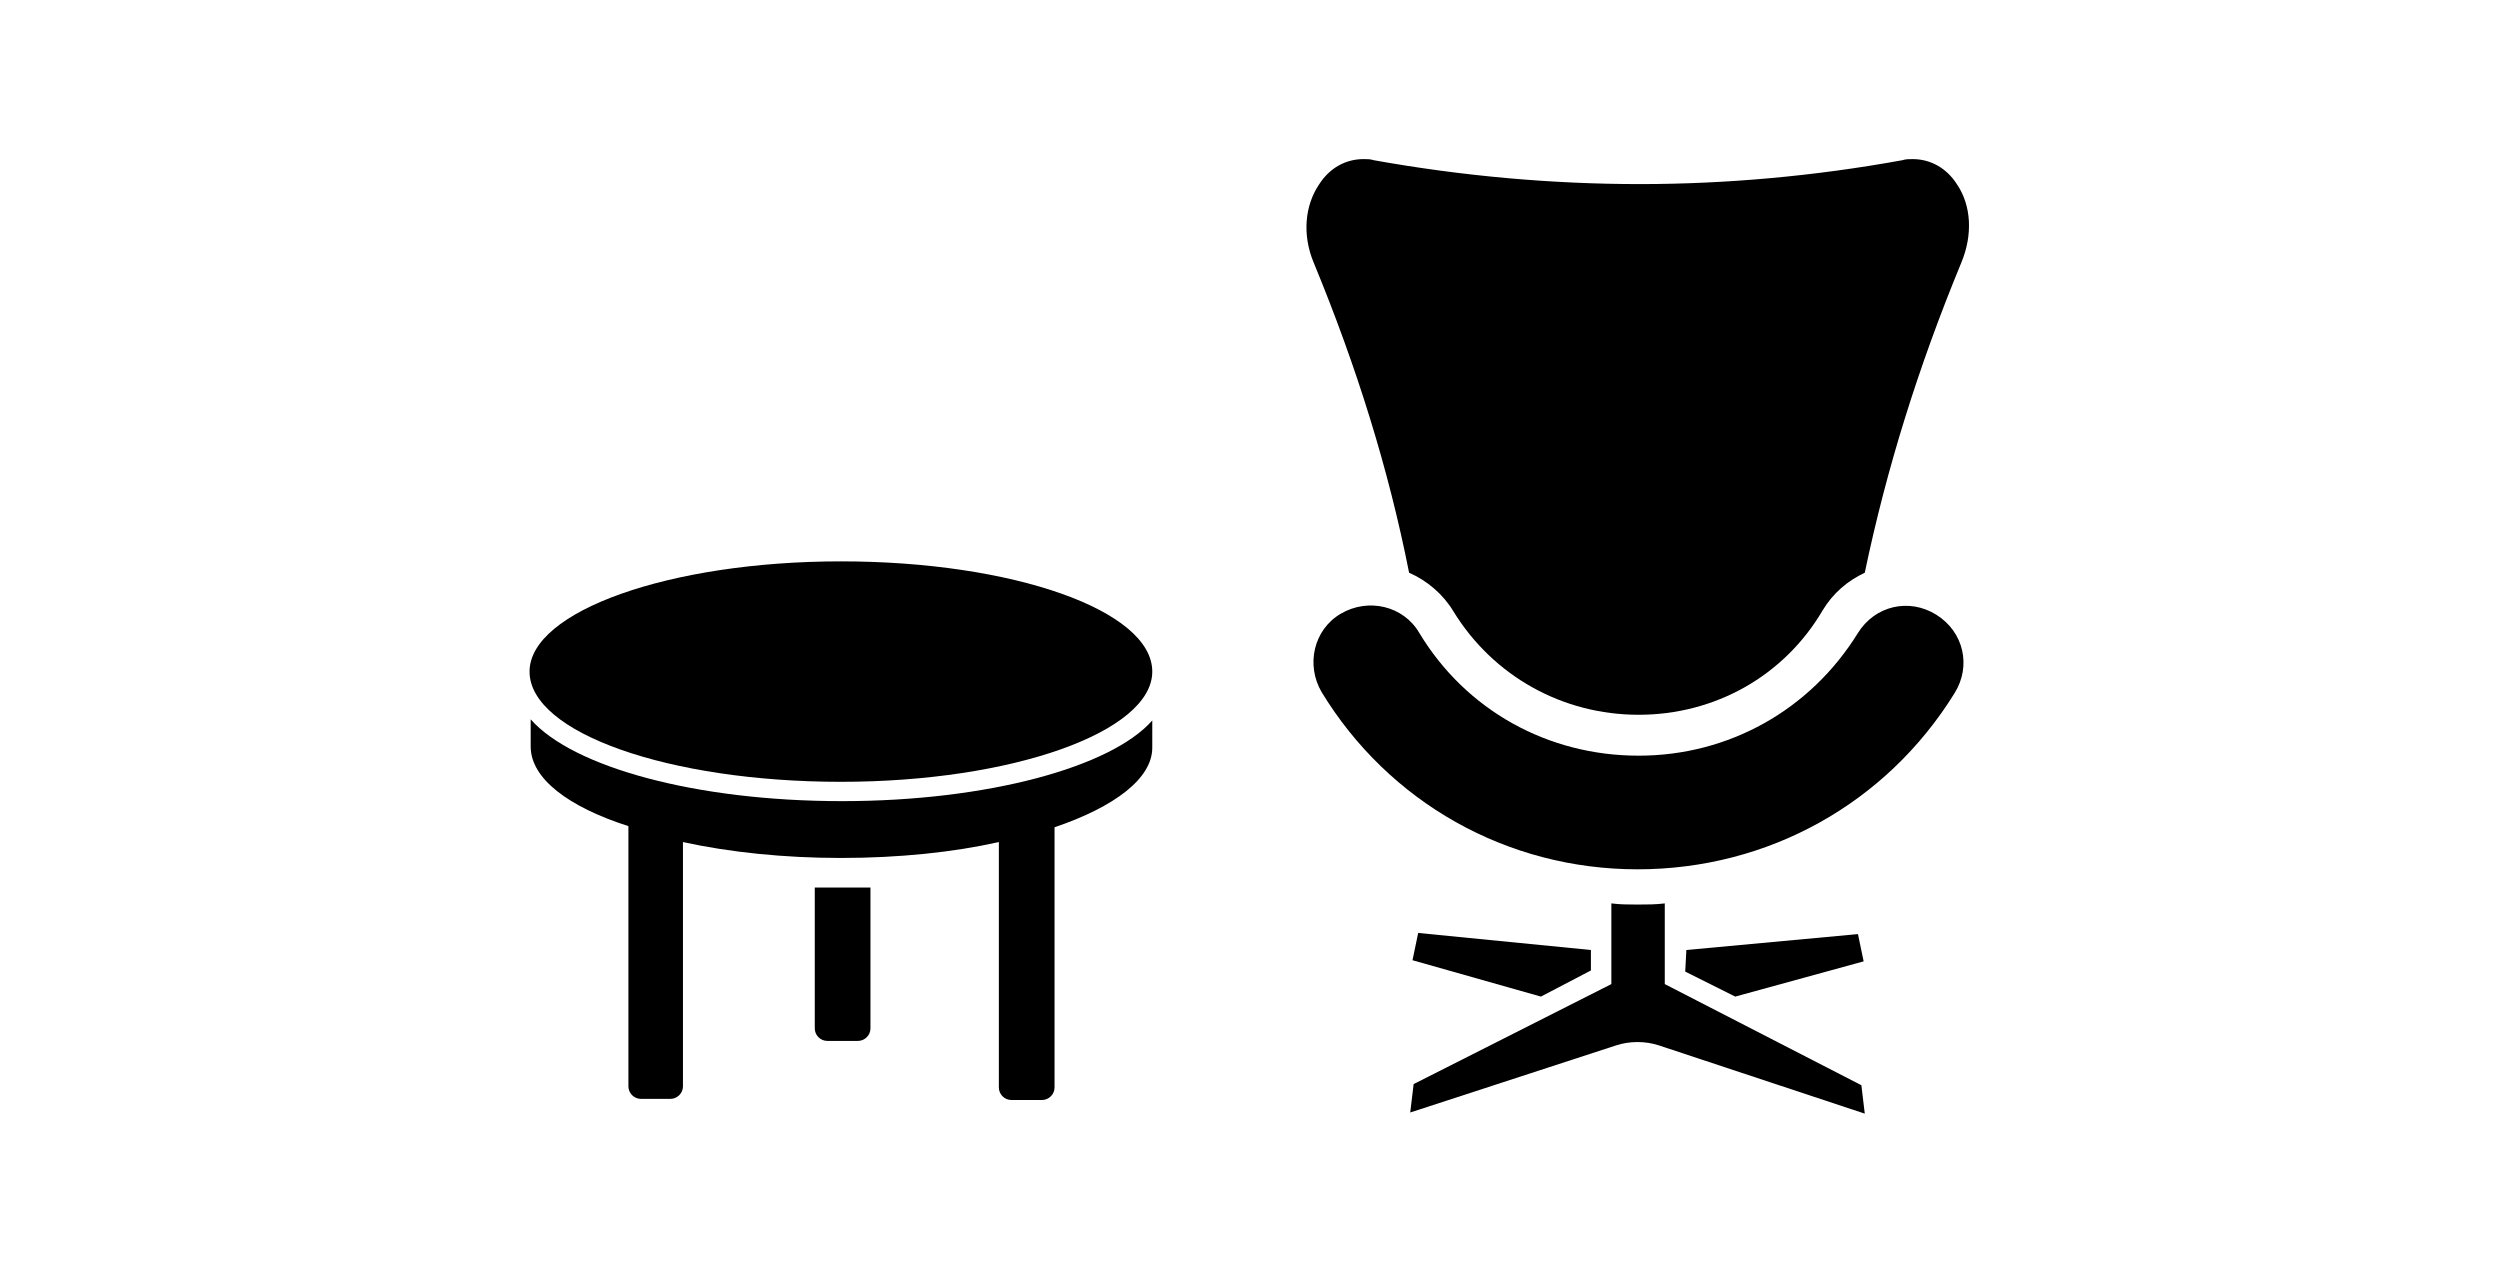 <?xml version="1.0" encoding="utf-8"?>
<!-- Generator: Adobe Illustrator 23.0.0, SVG Export Plug-In . SVG Version: 6.00 Build 0)  -->
<svg version="1.1" id="レイヤー_1" xmlns="http://www.w3.org/2000/svg" xmlns:xlink="http://www.w3.org/1999/xlink" x="0px"
	 y="0px" width="220px" height="112px" viewBox="0 0 220 112" style="enable-background:new 0 0 220 112;" xml:space="preserve">
<g>
	<g>
		<path d="M74.1,78.1c-0.8,0-1.6,0-2.4,0v12.4c0,0.6,0.5,1.1,1.1,1.1h2.7c0.6,0,1.1-0.5,1.1-1.1V78.1C75.7,78.1,74.9,78.1,74.1,78.1
			z"/>
		<path d="M74.1,70.5c-12.9,0-23.7-3-27.4-7.2v2.4c0,2.8,3.3,5.3,8.6,7v22.9c0,0.6,0.5,1.1,1.1,1.1H59c0.6,0,1.1-0.5,1.1-1.1V74.1
			c4.1,0.9,8.9,1.4,13.9,1.4c5.1,0,9.9-0.5,13.9-1.4v21.6c0,0.6,0.5,1.1,1.1,1.1h2.7c0.6,0,1.1-0.5,1.1-1.1V72.8
			c5.3-1.8,8.6-4.3,8.6-7v-2.4C97.8,67.5,86.9,70.5,74.1,70.5z"/>
		<path d="M101.4,59.1c0,5.3-12.3,9.7-27.4,9.7s-27.4-4.3-27.4-9.7c0-5.3,12.3-9.7,27.4-9.7S101.4,53.7,101.4,59.1z"/>
	</g>
	<g>
		<polygon points="140,85.4 140,83.6 124.8,82.1 124.3,84.5 135.6,87.7 		"/>
		<polygon points="148.3,85.5 152.7,87.7 164,84.6 163.5,82.2 148.4,83.6 		"/>
		<path d="M144.2,62.9c-6.7,0-12.8-3.4-16.3-9.1c-0.9-1.5-2.3-2.7-3.9-3.4c-1.8-9.1-4.6-18.1-8.4-27.3c-1-2.4-0.8-5,0.5-6.9
			c0.9-1.4,2.3-2.2,3.9-2.2c0.3,0,0.6,0,0.9,0.1c7.8,1.4,15.7,2.1,23.4,2.1c7.6,0,15.4-0.7,23.1-2.1c0.3-0.1,0.6-0.1,0.9-0.1
			c1.6,0,3,0.8,3.9,2.2c1.3,1.9,1.4,4.5,0.4,6.9c-3.8,9.2-6.6,18.2-8.5,27.3c-1.5,0.7-2.8,1.8-3.7,3.3
			C157,59.5,150.9,62.9,144.2,62.9L144.2,62.9z"/>
		<path d="M146.5,86.6l0-7.1c-0.8,0.1-1.6,0.1-2.4,0.1c-0.8,0-1.5,0-2.3-0.1l0,7.1l-17.4,8.8l-0.3,2.5l18.1-5.9
			c1.2-0.4,2.6-0.4,3.8,0l18.1,6l-0.3-2.5L146.5,86.6z"/>
		<g>
			<path d="M144.1,76.5c-11.5,0-21.9-5.9-27.8-15.6c-1.4-2.4-0.7-5.5,1.7-6.9c2.4-1.4,5.5-0.7,6.9,1.7c4.1,6.8,11.3,10.8,19.3,10.8
				c7.9,0,15.1-4,19.3-10.8c1.5-2.4,4.5-3.1,6.9-1.6c2.4,1.5,3.1,4.5,1.6,6.9C166,70.7,155.6,76.5,144.1,76.5z"/>
		</g>
	</g>
</g>
</svg>

